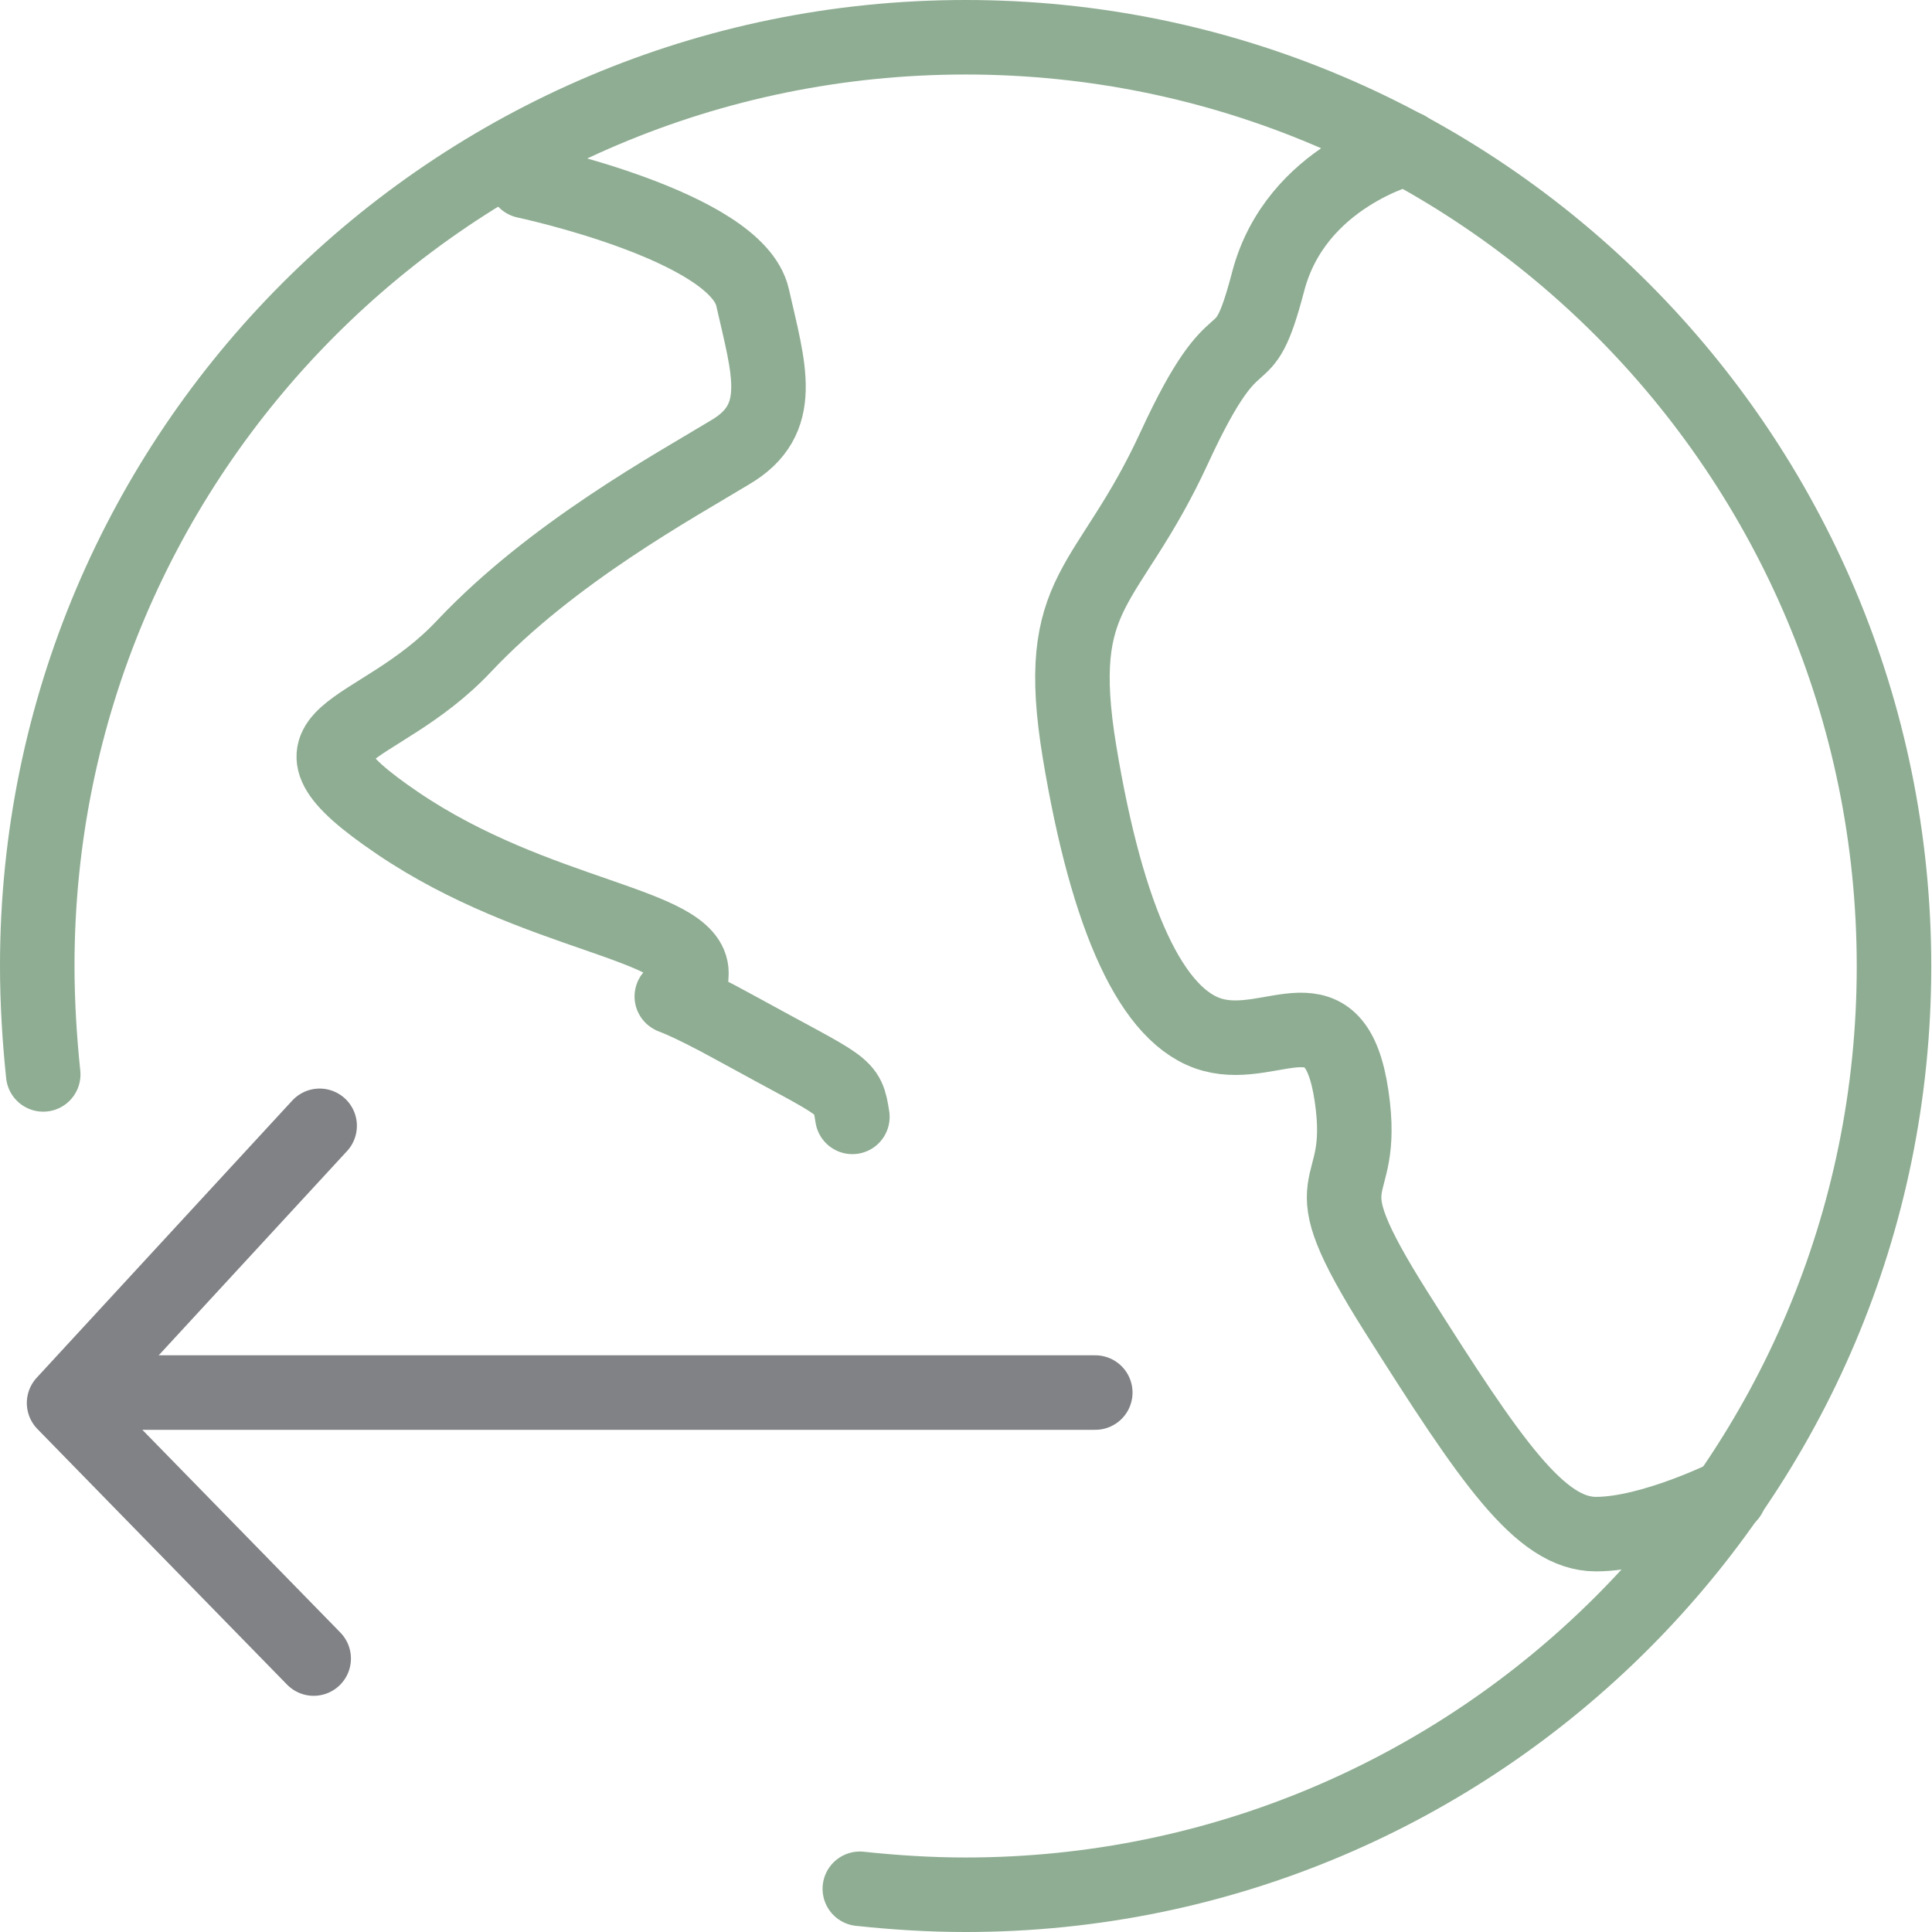 <?xml version="1.0" encoding="UTF-8"?>
<svg id="Layer_1" data-name="Layer 1" xmlns="http://www.w3.org/2000/svg" viewBox="0 0 25.93 25.93">
  <defs>
    <style>
      .cls-1 {
        stroke: #8ead92;
      }

      .cls-1, .cls-2 {
        fill: none;
        stroke-linecap: round;
        stroke-linejoin: round;
      }

      .cls-2 {
        stroke: #808285;
      }
    </style>
  </defs>
  <line class="cls-2" x1="14.7" y1="18.69" x2="1.53" y2="18.69"/>
  <polyline class="cls-2" points="4.29 15.11 .86 18.83 4.21 22.26"/>
  <g>
    <path class="cls-1" d="m11.54,25.35c.47.05.94.08,1.42.08,6.88,0,12.46-5.58,12.46-12.46S19.85.5,12.96.5.5,6.08.5,12.96c0,.49.03.98.08,1.46"/>
    <path class="cls-1" d="m7.05,2.43s2.83.6,3.05,1.56c.22.97.45,1.64-.3,2.08-.74.45-2.38,1.34-3.57,2.6-1.19,1.27-2.75,1.12-.89,2.38,1.86,1.26,3.94,1.34,3.94,2.01s-.89-.08.6.74c1.49.82,1.49.74,1.56,1.19"/>
    <path class="cls-1" d="m18.88,1.99s-1.49.37-1.86,1.79c-.37,1.41-.37.3-1.26,2.23-.89,1.93-1.64,1.86-1.27,4.09.37,2.23.97,3.57,1.79,3.79.82.22,1.64-.67,1.86.82.22,1.49-.67.89.6,2.9s1.93,2.98,2.68,2.98,1.79-.52,1.79-.52"/>
  </g>
</svg>